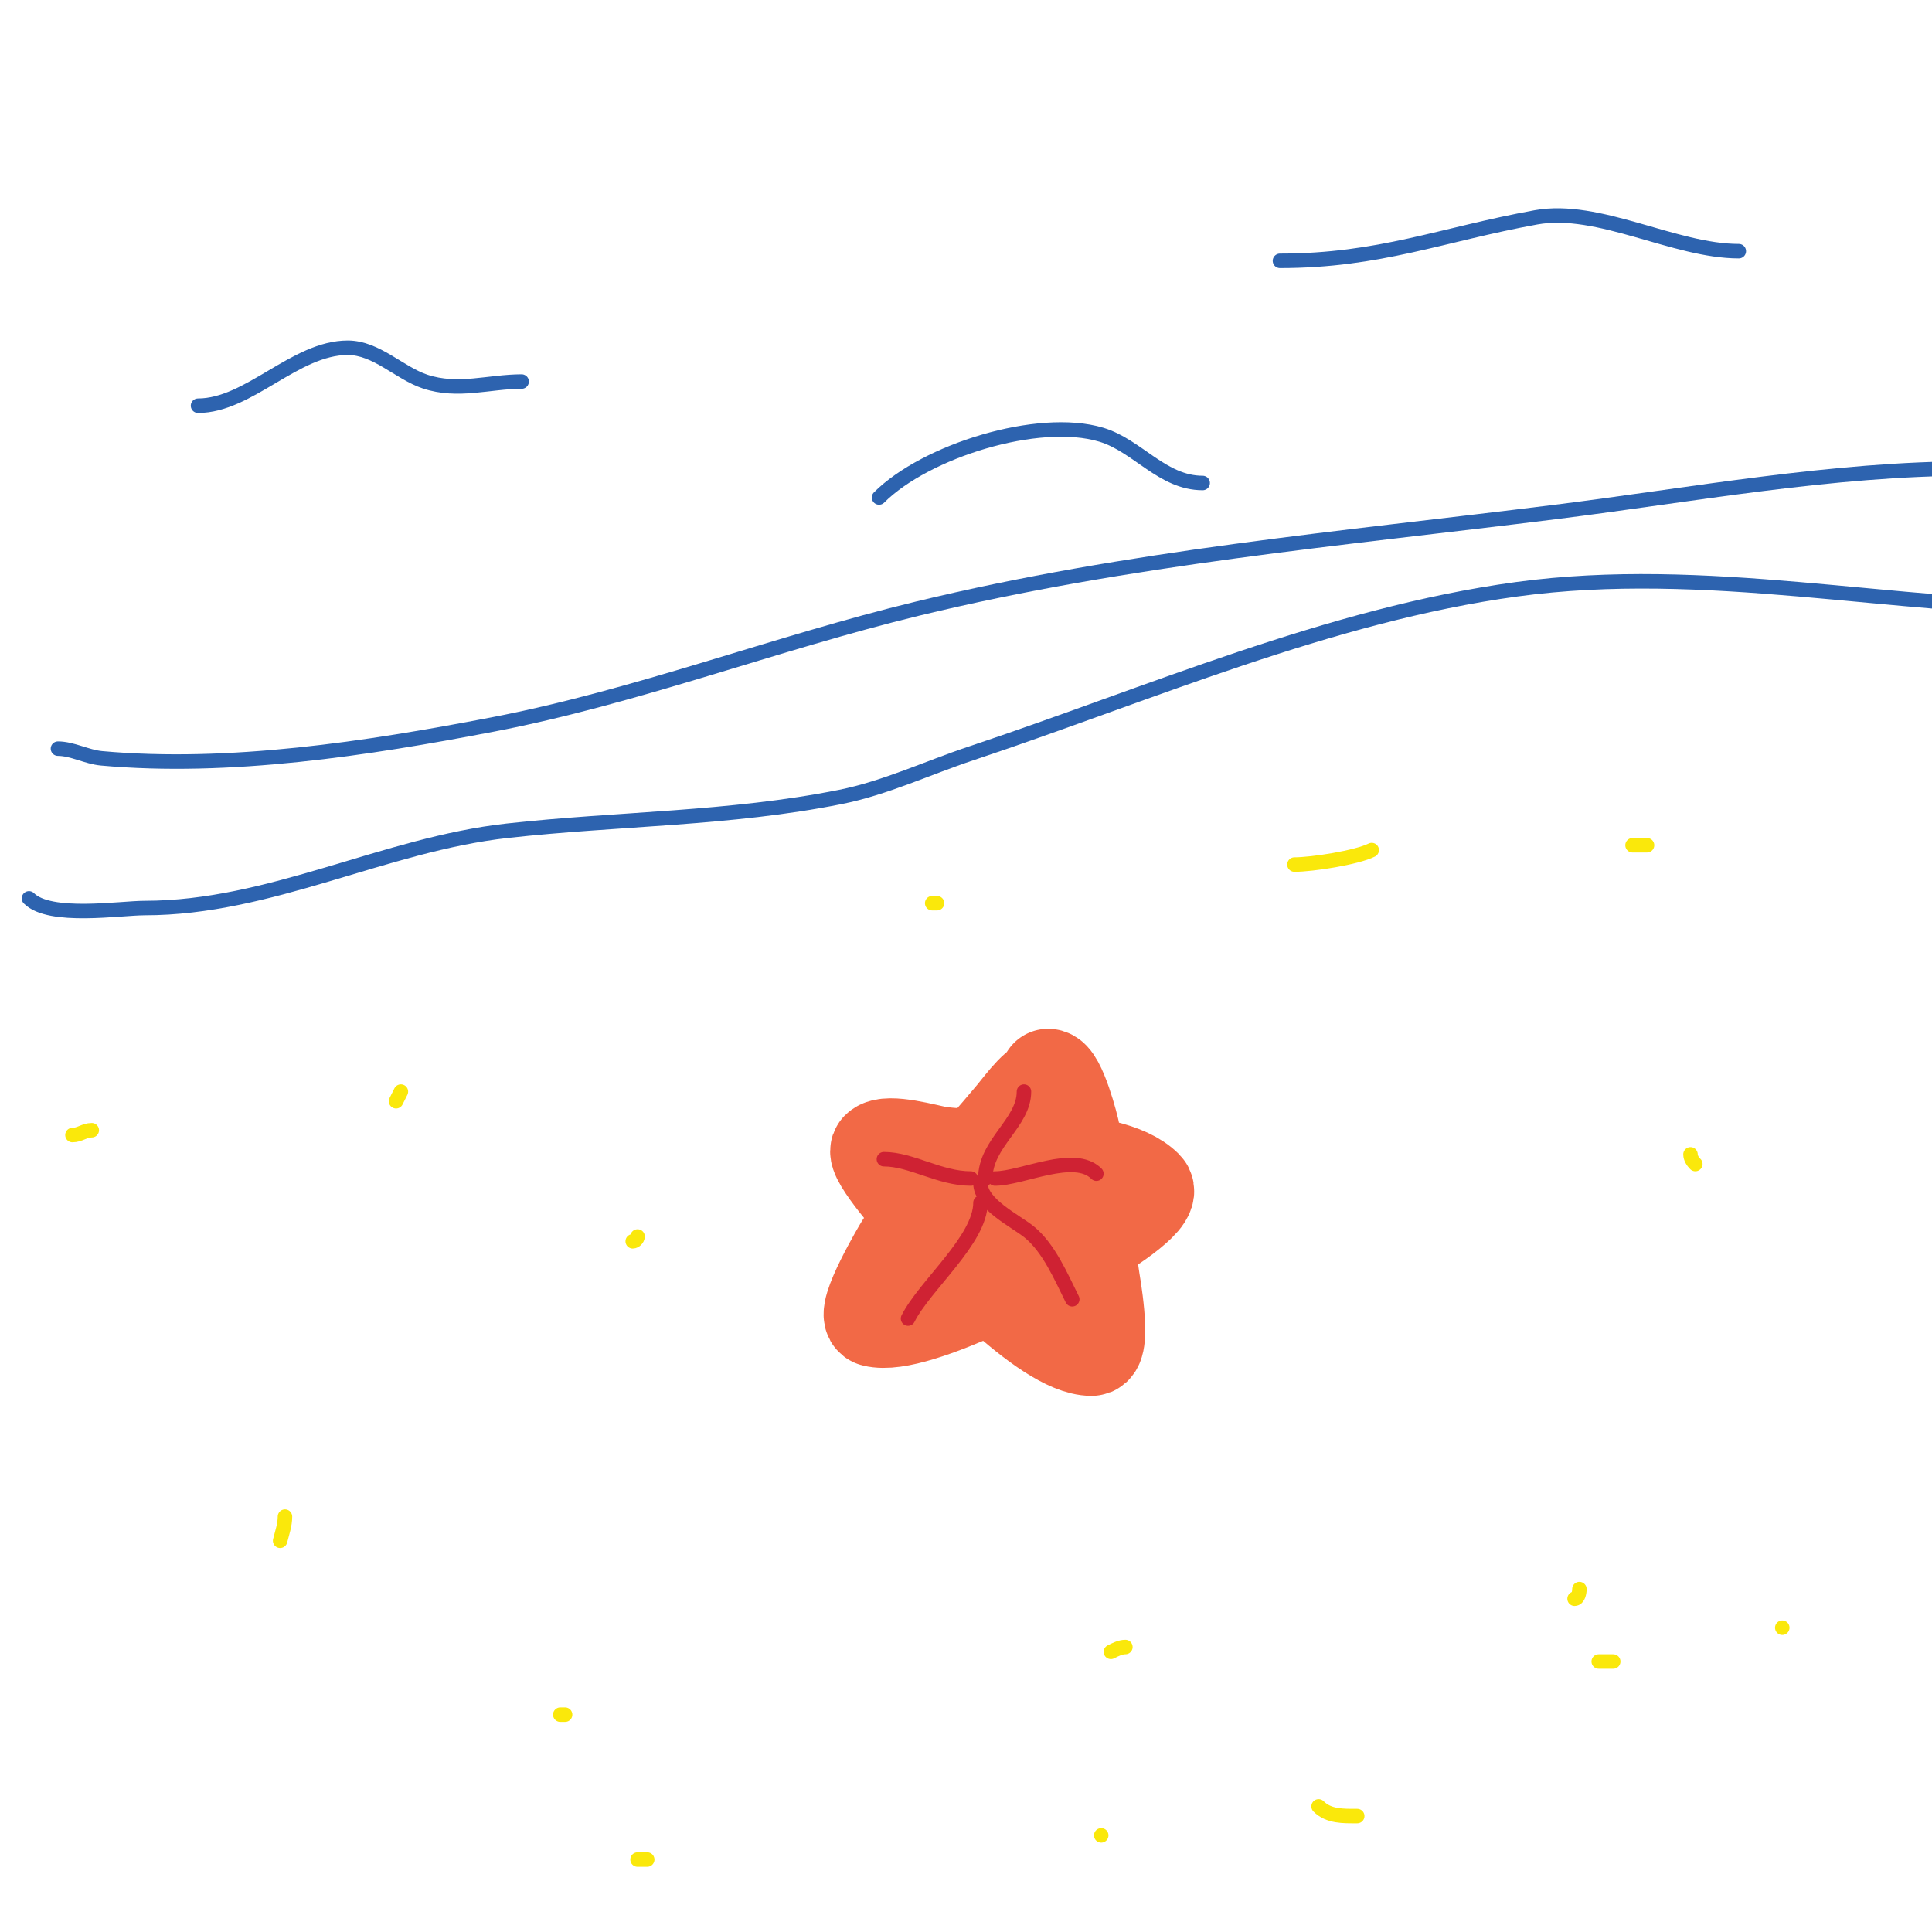 <svg viewBox='0 0 400 400' version='1.1' xmlns='http://www.w3.org/2000/svg' xmlns:xlink='http://www.w3.org/1999/xlink'><g fill='none' stroke='#2d63af' stroke-width='3' stroke-linecap='round' stroke-linejoin='round'><path d='M6,186c4.313,4.313 18.813,2 24,2c25.898,0 49.609,-13.179 75,-16c23.016,-2.557 46.061,-2.412 69,-7c9.29,-1.858 18.062,-6.021 27,-9c36.719,-12.24 74.306,-28.724 113,-34c39.153,-5.339 77.779,4 117,4'/><path d='M12,155c2.954,0 5.998,1.727 9,2c26.433,2.403 55.143,-2.027 81,-7c29.735,-5.718 58.611,-16.875 88,-24c43.726,-10.6 87.529,-14.441 132,-20c28.27,-3.534 57.494,-9 86,-9'/></g>
<g fill='none' stroke='#fae80b' stroke-width='3' stroke-linecap='round' stroke-linejoin='round'><path d='M40,224'/><path d='M165,201'/><path d='M15,235c1.528,0 2.472,-1 4,-1'/><path d='M125,197'/><path d='M193,187c0.333,0 0.667,0 1,0'/><path d='M268,179c3.68,0 12.875,-1.437 16,-3'/><path d='M338,175c1,0 2,0 3,0'/><path d='M360,186'/><path d='M350,239c0,0.745 0.473,1.473 1,2'/><path d='M346,283'/><path d='M327,329c0,0.745 -0.255,2 -1,2'/><path d='M228,380l0,0'/><path d='M146,356'/><path d='M39,323'/><path d='M82,228l1,-2'/><path d='M72,286'/><path d='M75,316'/><path d='M37,340'/><path d='M116,355c0.333,0 0.667,0 1,0'/><path d='M132,385l2,0'/><path d='M230,342c0.943,-0.471 1.946,-1 3,-1'/><path d='M273,374c2.113,2.113 5.082,2 8,2'/><path d='M331,344c1,0 2,0 3,0'/><path d='M373,266'/><path d='M366,210'/><path d='M363,294'/><path d='M369,337l0,0'/><path d='M327,272'/><path d='M305,234'/><path d='M254,202'/><path d='M172,225'/><path d='M132,256c0,0.471 -0.529,1 -1,1'/><path d='M59,314c0,1.7 -0.588,3.351 -1,5'/><path d='M122,369'/></g>
<g fill='none' stroke='#f26946' stroke-width='20' stroke-linecap='round' stroke-linejoin='round'><path d='M218,224c-2.824,0 -5.908,4.49 -8,7c-7.621,9.145 -15.83,17.781 -23,27c-0.135,0.174 -8.554,14.362 -6,15c8.774,2.194 36.287,-13.266 45,-17c1.064,-0.456 13.11,-7.89 11,-10c-7.607,-7.607 -32.908,-5.318 -43,-7c-1.899,-0.316 -10.285,-2.715 -12,-1c-1.345,1.345 8.432,12.369 9,13c6.043,6.715 25.535,28 35,28c2.474,0 0.024,-13.846 0,-14c-1.536,-9.984 -2.358,-20.151 -4,-30c-0.292,-1.749 -3.021,-12 -5,-12'/><path d='M212,245c-5.797,2.898 -7,6.287 -7,13'/></g>
<g fill='none' stroke='#cf2233' stroke-width='3' stroke-linecap='round' stroke-linejoin='round'><path d='M204,244c0,-7.353 8,-11.484 8,-18'/><path d='M206,244c5.634,0 16.405,-5.595 21,-1'/><path d='M203,245c0,4.283 7.141,7.713 10,10c4.157,3.325 6.665,9.33 9,14'/><path d='M203,249c0,7.679 -11.584,17.168 -15,24'/><path d='M201,244c-6.476,0 -12.298,-4 -18,-4'/></g>
<g fill='none' stroke='#2d63af' stroke-width='3' stroke-linecap='round' stroke-linejoin='round'><path d='M41,84c10.538,0 20.085,-12 31,-12c5.932,0 10.673,5.224 16,7c6.827,2.276 13.299,0 20,0'/><path d='M265,54c20.632,0 33.434,-5.443 53,-9c12.968,-2.358 28.67,7 42,7'/><path d='M182,103c9.599,-9.599 32.93,-16.921 46,-13c7.511,2.253 12.632,10 21,10'/></g>
</svg>